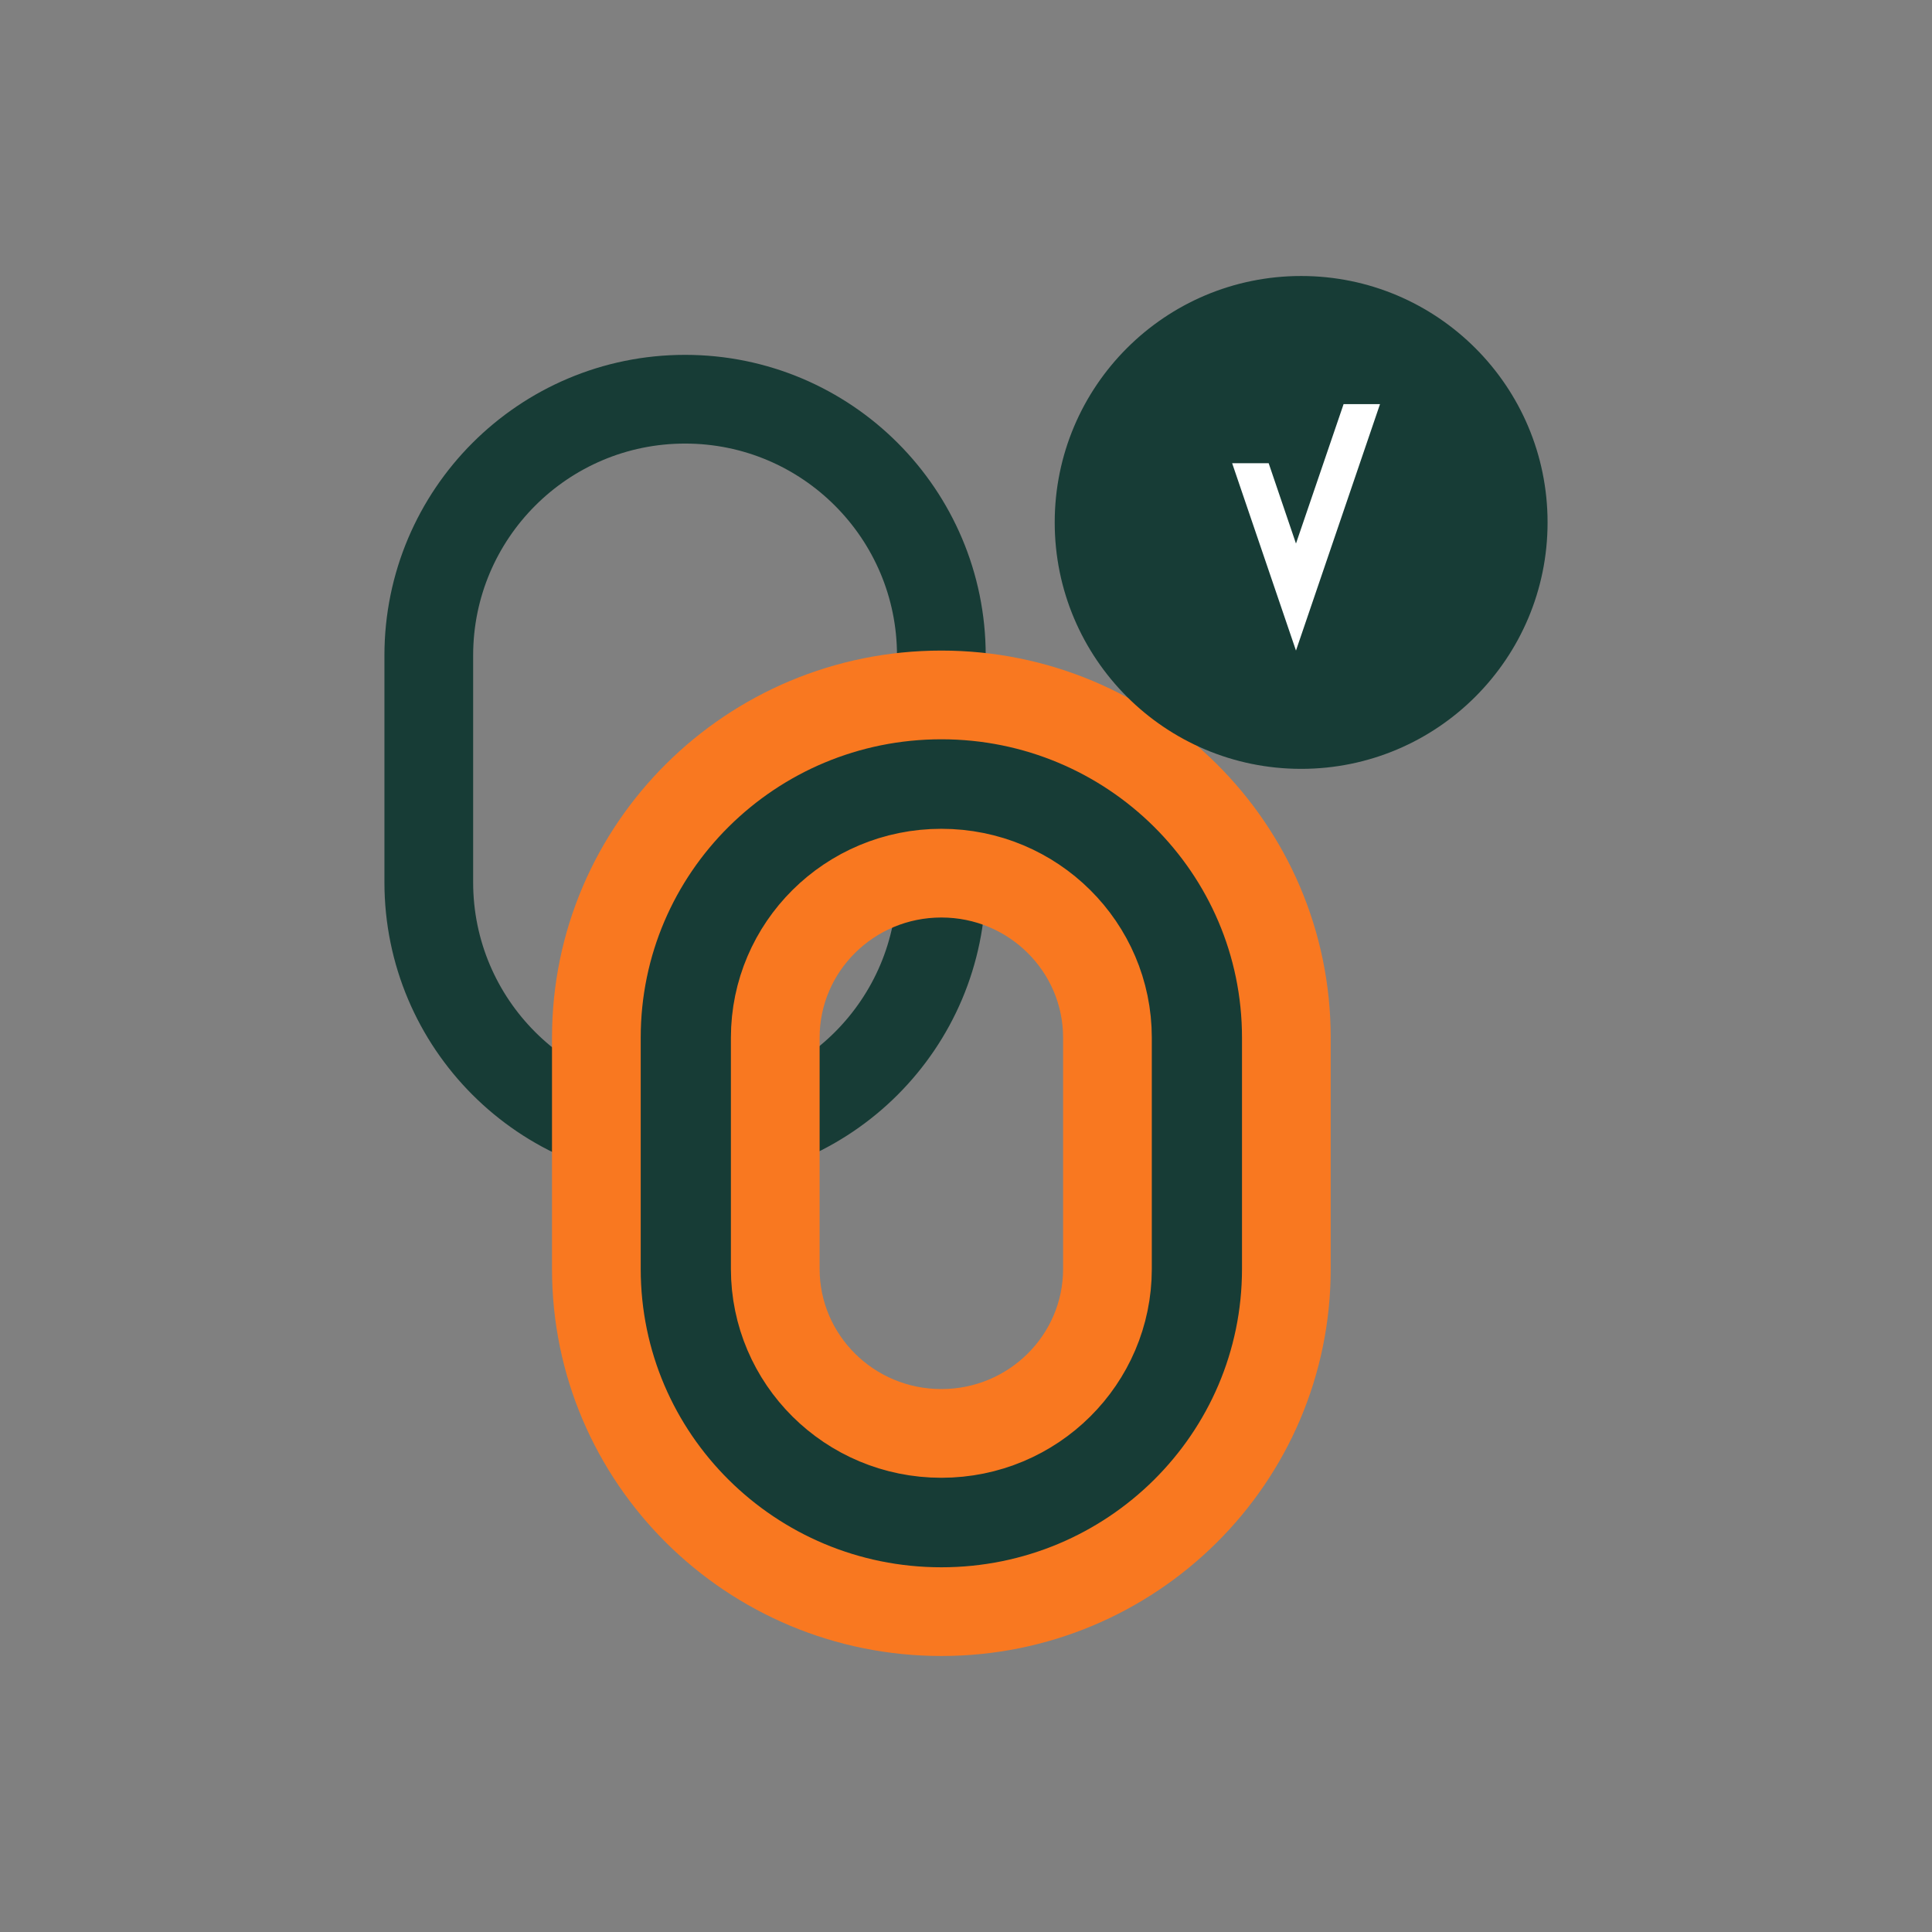 <svg width="196" height="196" viewBox="0 0 196 196" fill="none" xmlns="http://www.w3.org/2000/svg">
<rect x="0" y="0" width="196" height="196" fill="#808080" stroke="none"/>
<g clip-path="url(#clip0_80_113)">
<path d="M95.5 66.5C95.5 52.141 83.859 40.5 69.5 40.5C55.141 40.5 43.5 52.141 43.5 66.5V89.5C43.5 103.859 55.141 115.5 69.5 115.5C83.859 115.5 95.5 103.859 95.5 89.5V66.5Z" stroke="#173C36" stroke-width="9"/>
<path d="M112.35 105.27V128.73C112.35 137.915 104.838 145.419 95.5 145.419C86.162 145.419 78.65 137.915 78.65 128.73V105.27C78.65 96.085 86.162 88.581 95.5 88.581C104.838 88.581 112.35 96.085 112.35 105.27ZM95.5 70.5C76.202 70.5 60.5 86.035 60.5 105.27V128.73C60.5 147.965 76.202 163.5 95.5 163.5C114.798 163.5 130.5 147.965 130.5 128.73V105.27C130.5 86.035 114.798 70.5 95.5 70.5Z" fill="#173C36" stroke="#F97820" stroke-width="9"/>
<path d="M132 78C145.807 78 157 66.807 157 53C157 39.193 145.807 28 132 28C118.193 28 107 39.193 107 53C107 66.807 118.193 78 132 78Z" fill="#173C36"/>
<path d="M136.295 41.032L131.476 55.143L128.705 46.992H125L131.476 66L140 41H136.295V41.032Z" fill="white"/>
</g>
<defs>
<clipPath id="clip0_80_113">
<rect width="118" height="140" fill="white" transform="translate(39 28)"/>
</clipPath>
</defs>
</svg>
